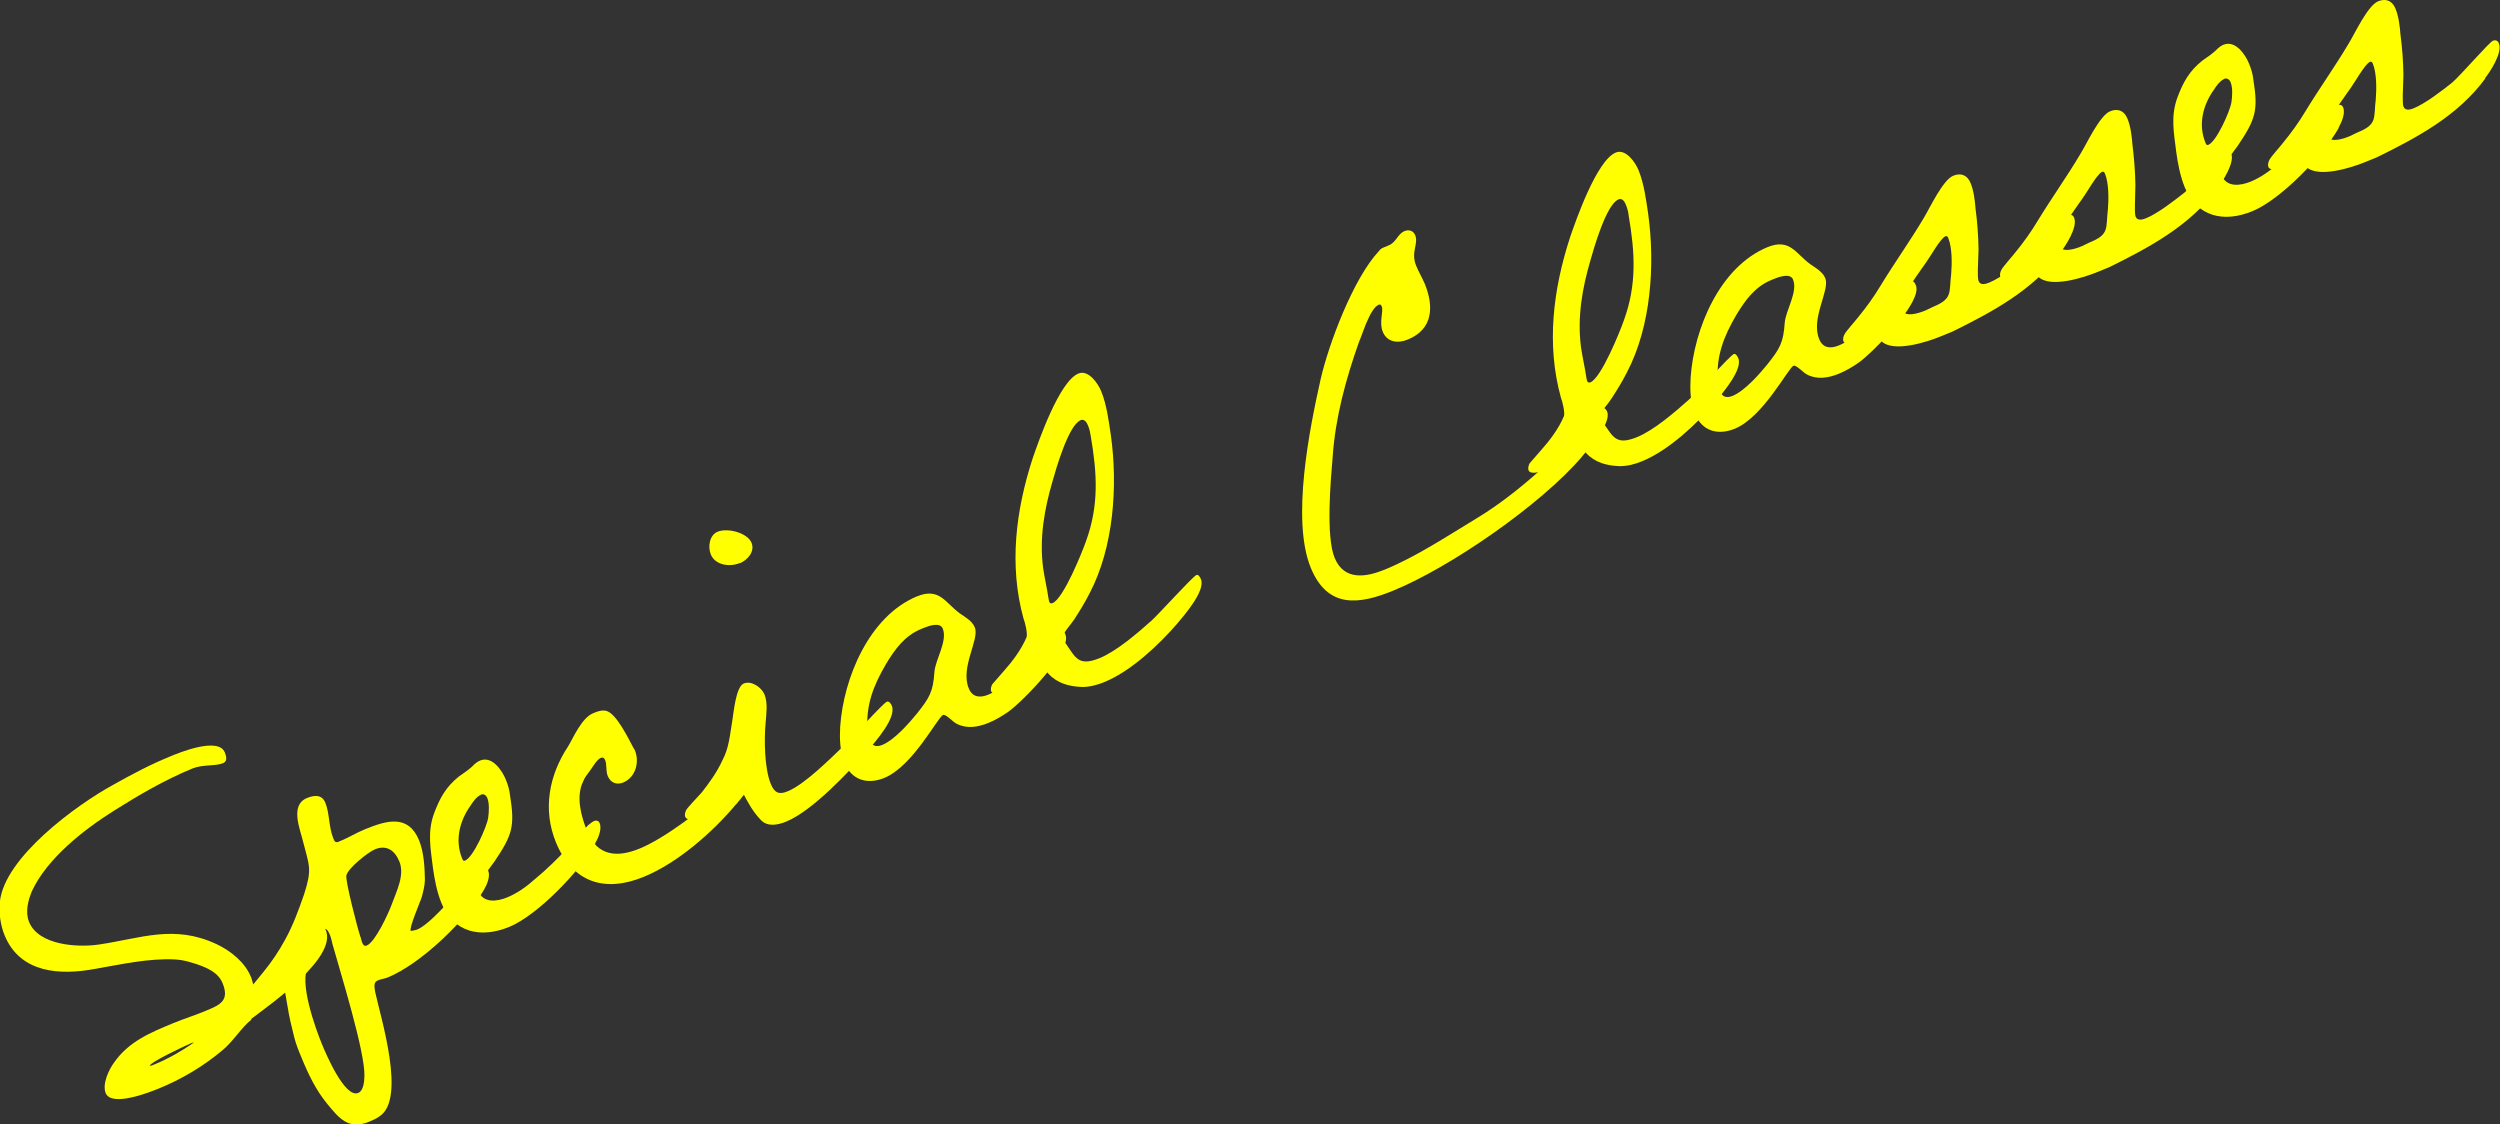 <?xml version="1.0" encoding="UTF-8"?><svg id="_レイヤー_2" xmlns="http://www.w3.org/2000/svg" viewBox="0 0 150.92 67.87"><rect x="0" y="0" width="150.92" height="67.87" fill="#333333" stroke="none"/><defs><style>.cls-1{fill:#ff0;}</style></defs><g id="_レイヤー_1-2"><path class="cls-1" d="M15.19,61.54c-.68.55-1.12,1.36-1.83,1.92-1.12.93-2.42,1.7-3.77,2.25-.54.22-2.85,1.14-3.21.28-.22-.55.19-1.42.51-1.85.89-1.27,2.18-1.8,3.58-2.38.66-.27,1.34-.48,2-.76.83-.34,1.39-.61.97-1.64-.27-.66-.92-.93-1.58-1.16-.46-.14-.77-.25-1.29-.28-1.61-.08-3.26.3-4.83.57-2.09.39-4.51.28-5.46-2.02-.24-.57-.37-1.39-.29-2.02.27-2.69,4.63-5.86,6.82-7.06,1.12-.63,2.27-1.24,3.45-1.72.57-.24,2.92-1.2,3.31-.25.09.23.18.53-.1.65-.49.2-1.21.06-1.87.33-1.63.67-3.23,1.6-4.72,2.54-1.81,1.14-4.02,2.86-4.95,4.85-.24.57-.42,1.28-.17,1.88.58,1.4,2.94,1.54,4.21,1.35,2.56-.38,4.53-1.22,7.09-.03.87.41,1.73,1.1,2.09,1.99.06.14.08.27.12.39.06.14.1.16.21.11.6-.25,1.97-1.58,2.46-2.08.21-.22,1.2-1.4,1.4-1.48.14-.06.27.09.33.23.68,1.66-3.28,4.43-4.53,5.38ZM11.53,62.98c-.34.14-2.48,1.15-2.49,1.36.07,0,.13-.02.18-.04l.12-.05c.83-.34,1.62-.8,2.35-1.3,0,0,.05-.05-.16.03Z"/><path class="cls-1" d="M29.25,53.66c-1.1,1.89-3.84,4.53-5.85,5.35-.17.07-.4.09-.6.18-.29.12-.18.45-.15.7.34,1.57,1.88,6.47.26,7.5-.18.14-.41.23-.61.32-1.26.52-1.82-.19-2.56-1.09-.66-.8-1.15-1.81-1.54-2.78-.17-.4-.33-.8-.44-1.23-.16-.64-.31-1.25-.41-1.91-.08-.37-.11-.83-.25-1.17-.04-.09-.07-.17-.19-.12-.23.09-.6.58-1.09.78-.2.08-.71.23-.82-.03-.06-.14,0-.31.06-.43.1-.17.69-.85.84-1.05.49-.6.93-1.25,1.31-1.95.5-.91.81-1.78,1.15-2.75.5-1.55.3-1.73-.06-3.16-.18-.76-.81-2.21.22-2.64.43-.18.91-.24,1.12.28.26.63.2,1.46.48,2.15.09.23.15.28.38.18.52-.21,1-.51,1.51-.72,1.32-.54,2.63-.94,3.29.66.29.72.34,1.64.35,2.4-.01.37-.11.72-.2,1.06-.09.27-.78,1.86-.65,2.01.13-.02.25-.04.37-.08,1.15-.47,3.32-3.51,3.92-3.75.17-.07.31,0,.38.18.14.34-.06.83-.24,1.14ZM19.59,56.08c-.11.05-.13.25-.16.34-.17.74-.41,1.28-.82,1.91-.58.94.43,3.74.82,4.69.22.54,1.38,3.29,2.19,2.96.34-.14.37-.72.38-1.03.04-1.46-1.44-6.21-1.93-7.96-.04-.18-.08-.37-.15-.54-.02-.06-.18-.43-.32-.37ZM22.64,51.27c-.4.16-1.64,1.14-1.73,1.58-.07.33.68,3.21.84,3.68.05.11.06.24.11.36.05.11.11.26.28.19.52-.21,1.31-1.95,1.5-2.46.28-.79.81-1.78.47-2.61-.28-.69-.79-1.02-1.47-.74Z"/><path class="cls-1" d="M35.94,50.94c-.93,1.65-3.49,4.32-5.21,5.02s-3.35.34-4.08-1.44c-.28-.69-.42-1.44-.52-2.17-.14-1.15-.33-2.11.06-3.21.35-.95.73-1.64,1.52-2.27.34-.24.66-.44.96-.76.1-.08.18-.14.32-.2.72-.29,1.32.6,1.54,1.14.13.32.22.61.26.96.3,1.89.14,2.39-.94,4-.19.28-1.13,1.4-.98,1.78.31.75,1.13.64,1.76.38.6-.25,1.15-.64,1.64-1.08.73-.6,1.42-1.28,2.09-2,.41-.4.75-.88,1.15-1.28.13-.09.22-.19.34-.24.17-.07.29-.02.35.12.15.37-.09.91-.27,1.22ZM29.03,47.98c-.26.11-.49.44-.63.66-.64.9-.96,2.07-.5,3.19.04.09.07.17.18.12.49-.2,1.31-2.04,1.39-2.58.05-.36.08-.87-.05-1.19-.07-.17-.21-.28-.39-.21Z"/><path class="cls-1" d="M44.42,48.57c-1.42,1.69-3.51,3.52-5.55,4.36-2.35.97-4.31.36-5.31-2.08-.81-1.98-.42-4.05.74-5.8.3-.49.81-1.71,1.5-1.99l.12-.05c.23-.09.47-.16.7-.09.61.18,1.33,1.7,1.6,2.19.02.06.09.13.11.19.28.69.06,1.62-.71,1.94-.37.15-.75.04-.93-.39-.13-.32-.04-.66-.16-.97-.05-.12-.14-.18-.26-.13-.23.09-.5.57-.65.77-.15.2-.31.39-.41.64-.46.93-.13,2.13.25,3.05.61,1.49,1.82,1.57,3.17,1.01,1.46-.6,3.85-2.38,4.93-3.5.3-.32,1.74-1.96,2-2.06.14-.06.25.13.3.24.28.69-1.02,2.16-1.42,2.66Z"/><path class="cls-1" d="M52.42,45.28c-1.2,1.33-3.36,3.66-4.96,4.32-.52.21-1.11.32-1.51-.08-.52-.53-.83-1.13-1.16-1.77-.04-.09-.22-.54-.37-.49-.14.06-1.19,1.66-2.2,2.08-.17.07-.74.24-.85-.02-.06-.14,0-.31.06-.43.1-.17.76-.85.94-1.06.46-.59.91-1.21,1.23-1.91.42-.78.46-1.56.61-2.43.08-.47.21-2.03.69-2.23.46-.19,1.07.23,1.25.66.21.52.11,1.16.07,1.71-.1.98-.07,2.78.31,3.69.21.52.48.68,1.02.45,1.03-.42,2.55-1.95,3.42-2.78.39-.36,2.32-2.53,2.57-2.63.14-.06.27.16.3.25.29.72-.99,2.15-1.42,2.66ZM44.66,33.99c-.6.25-1.48.14-1.75-.52-.19-.46-.08-1.17.41-1.37.6-.25,1.8.06,2.05.67.22.55-.27,1.05-.7,1.23Z"/><path class="cls-1" d="M50.98,46.04c-.28-.69-.3-1.45-.26-2.17.2-2.93,1.75-6.68,4.64-7.87,1.35-.55,1.7.38,2.57,1.02.33.23.76.46.92.86.29.72-.89,2.41-.37,3.67.22.55.68.59,1.17.39,1.84-.75,3.8-3.64,4.4-3.89.12-.05.23.14.27.26.41,1-2.64,4.1-3.48,4.68-.37.25-.77.49-1.17.65-.63.26-1.32.37-1.92.05-.2-.08-.65-.6-.82-.53-.32.13-1.82,3.09-3.54,3.8-1.03.42-1.98.14-2.42-.92ZM55.73,37.92l-.12.05c-1,.41-1.58,1.22-2.12,2.11-.77,1.32-1.23,2.48-1.12,4.05.01.2.05.38.13.55.15.37.41.43.76.29.72-.29,1.61-1.3,2.1-1.9.75-.95.97-1.3,1.05-2.51.06-.76.81-1.87.5-2.62-.17-.4-.84-.16-1.18-.02Z"/><path class="cls-1" d="M71.09,37.62c-1.11,1.29-2.8,2.89-4.41,3.55-.43.18-.91.31-1.38.3-.75-.03-1.46-.21-2-.79-.12-.12-.21-.28-.31-.44-.08-.1-.2-.25-.35-.19-.29.12-1,1.32-1.95,1.71-.17.07-.74.24-.85-.02-.06-.14,0-.31.06-.43l.68-.78c.53-.59,1.07-1.31,1.38-2.04.1-.17-.08-.94-.17-1.14-.89-3.22-.47-6.54.55-9.68.35-1.02,1.61-4.65,2.76-5.12.6-.25,1.18.59,1.37,1.05.34.83.46,1.79.59,2.67.43,3.08.17,6.77-1.28,9.54-.28.55-.58,1.04-.91,1.55-.21.32-.51.64-.68.95-.03.08-.06.19-.02.28.05.11.11.19.19.29.58.84.76,1.36,2.02.85,1.03-.42,2.29-1.51,3.13-2.26.42-.37,2.49-2.67,2.72-2.76.12-.05.24.17.27.26.28.69-.99,2.15-1.42,2.66ZM65.22,25.38c-.72.29-1.49,2.99-1.68,3.67-.5,1.71-.8,3.44-.57,5.23.09.63.24,1.24.33,1.87.02.06.02.13.04.18.04.09.12.12.2.08.66-.27,1.79-3.08,2.02-3.74.79-2.17.67-4.09.29-6.32-.03-.22-.08-.44-.16-.64-.08-.2-.22-.45-.48-.34Z"/><path class="cls-1" d="M95.51,27.56c-2.51,2.94-8.01,6.71-11.39,8.09-2.09.86-3.97,1.1-4.99-1.37-1.19-2.9-.07-8.42.59-11.37.49-2.15,1.98-6.11,3.52-7.75.11-.15.19-.18.31-.23l.29-.12c.46-.19.52-.68.95-.86.26-.11.53-.02.64.24.22.54-.28,1.02.06,1.85.15.37.36.72.52,1.09.55,1.35.52,2.74-1.03,3.37-.57.24-1.24.17-1.5-.46-.25-.6.06-1.23-.07-1.55-.04-.09-.09-.13-.17-.1-.26.11-.51.55-.61.79-.24.47-.39,1-.6,1.49-.79,2.24-1.42,4.54-1.58,6.92-.12,1.42-.42,4.77.12,6.09.58,1.4,1.92,1.16,3.04.7,1.89-.78,3.71-1.99,5.45-3.04,1.59-.95,3.09-2.18,4.45-3.44.51-.48,2.9-3.14,3.32-3.27.08.03.16.14.19.22.28.69-1.1,2.23-1.51,2.7Z"/><path class="cls-1" d="M103.55,24.29c-1.11,1.29-2.8,2.89-4.41,3.55-.43.18-.91.31-1.39.3-.75-.03-1.46-.21-2-.79-.12-.12-.22-.28-.32-.44-.08-.1-.2-.25-.35-.19-.29.12-1,1.32-1.95,1.7-.17.07-.74.24-.85-.02-.06-.14,0-.31.06-.43l.68-.78c.53-.59,1.07-1.31,1.38-2.04.1-.17-.08-.94-.17-1.14-.89-3.22-.47-6.54.55-9.68.35-1.02,1.61-4.65,2.76-5.12.6-.25,1.18.59,1.37,1.05.34.83.46,1.79.59,2.67.42,3.08.17,6.77-1.28,9.54-.28.55-.58,1.04-.91,1.55-.2.32-.51.64-.68.95-.03.08-.06.19-.02.28.05.12.11.19.19.29.58.84.76,1.36,2.02.85,1.03-.42,2.29-1.51,3.13-2.26.42-.37,2.49-2.67,2.72-2.76.11-.05.24.17.27.26.28.69-.99,2.15-1.42,2.66ZM97.69,12.05c-.72.29-1.49,2.99-1.68,3.67-.5,1.71-.8,3.44-.57,5.23.09.63.24,1.24.33,1.87.02.06.02.13.04.18.04.09.12.12.2.08.66-.27,1.79-3.08,2.02-3.74.79-2.17.67-4.09.29-6.32-.02-.22-.08-.44-.16-.64-.08-.2-.22-.45-.47-.34Z"/><path class="cls-1" d="M102.31,24.96c-.28-.69-.29-1.45-.25-2.17.2-2.93,1.75-6.68,4.64-7.87,1.35-.55,1.7.38,2.57,1.02.33.23.76.46.92.86.29.72-.89,2.41-.37,3.67.22.55.68.59,1.17.39,1.84-.75,3.8-3.64,4.4-3.89.11-.05.23.14.27.26.41,1-2.64,4.1-3.48,4.68-.37.25-.77.49-1.17.65-.63.26-1.32.37-1.92.05-.2-.08-.65-.6-.82-.53-.32.13-1.82,3.09-3.54,3.8-1.03.42-1.99.15-2.42-.92ZM107.06,16.85l-.12.05c-1,.41-1.58,1.22-2.12,2.11-.77,1.32-1.23,2.48-1.12,4.05.01.2.06.38.13.55.15.37.41.43.76.29.72-.29,1.61-1.3,2.1-1.9.75-.95.97-1.3,1.05-2.51.06-.76.81-1.87.5-2.62-.17-.4-.84-.16-1.18-.02Z"/><path class="cls-1" d="M124.4,15.26c-1.66,2.25-4.1,3.56-6.56,4.77l-.69.28c-.77.32-2.84,1-3.57.29-.08-.1-.41-.6-.53-.55-.17.07-.53.42-.88.56-.17.07-.76.28-.88,0-.06-.14,0-.31.06-.43.11-.21.69-.85.84-1.05.49-.6.94-1.22,1.34-1.89.84-1.38,1.8-2.72,2.61-4.09.36-.59,1.14-2.28,1.77-2.54.46-.19.85-.05,1.05.44.19.46.26,1.03.3,1.55.11.83.17,1.64.18,2.47l-.04,1.22c.01.2-.02.51.05.69.11.26.43.16.61.09.72-.29,1.74-1.08,2.34-1.56.52-.45,2.22-2.42,2.45-2.52.17-.07.3,0,.36.15.24.57-.53,1.73-.84,2.12ZM117.43,14.27c-.29.12-.94,1.29-1.16,1.58-.25.37-1.59,2.16-1.54,2.61.02.06.02.13.05.21.21.52,1.01.25,1.44.08l.48-.23c1.2-.49.95-.86,1.09-1.99.05-.62.06-1.57-.17-2.14-.04-.09-.07-.17-.19-.12Z"/><path class="cls-1" d="M133.87,11.37c-1.66,2.25-4.1,3.56-6.56,4.77l-.69.28c-.77.32-2.84,1-3.57.29-.08-.1-.41-.6-.53-.55-.17.07-.53.42-.88.56-.17.07-.76.28-.88,0-.06-.14,0-.31.06-.43.11-.21.69-.85.84-1.05.49-.6.94-1.22,1.34-1.89.84-1.38,1.8-2.72,2.61-4.09.36-.58,1.14-2.28,1.77-2.54.46-.19.85-.05,1.05.44.19.46.26,1.03.3,1.55.1.83.17,1.64.18,2.47l-.03,1.22c.01.2-.02.51.05.69.11.26.43.16.61.09.72-.29,1.73-1.08,2.34-1.56.52-.45,2.22-2.42,2.45-2.52.17-.07.3,0,.36.15.24.57-.53,1.73-.84,2.12ZM126.89,10.38c-.29.12-.94,1.29-1.16,1.58-.25.37-1.59,2.16-1.54,2.61.02.06.02.13.05.21.21.52,1.01.26,1.44.08l.48-.23c1.21-.49.95-.86,1.09-1.99.05-.62.06-1.57-.17-2.14-.04-.09-.07-.17-.19-.12Z"/><path class="cls-1" d="M141.18,7.73c-.93,1.65-3.49,4.32-5.21,5.02-1.72.71-3.35.34-4.08-1.44-.28-.69-.42-1.44-.52-2.17-.14-1.15-.33-2.11.06-3.21.35-.95.73-1.64,1.52-2.27.34-.24.66-.44.96-.76.1-.08.18-.14.32-.2.72-.29,1.32.6,1.54,1.14.13.32.22.61.26.96.3,1.89.14,2.39-.94,4-.19.28-1.13,1.4-.98,1.78.31.75,1.13.64,1.77.38.6-.25,1.15-.64,1.64-1.08.73-.6,1.42-1.28,2.09-2,.41-.4.75-.88,1.15-1.28.13-.09.22-.19.34-.24.17-.07.29-.02.35.12.15.37-.1.91-.27,1.22ZM134.27,4.77c-.26.11-.49.44-.63.66-.64.9-.96,2.07-.5,3.19.04.09.07.17.18.12.49-.2,1.31-2.04,1.39-2.58.05-.36.08-.87-.05-1.19-.07-.17-.22-.28-.39-.21Z"/><path class="cls-1" d="M150.04,4.73c-1.66,2.26-4.1,3.56-6.56,4.77l-.69.28c-.77.32-2.84,1-3.57.29-.08-.1-.41-.6-.53-.55-.17.07-.53.42-.88.56-.17.07-.76.28-.87,0-.06-.14,0-.31.06-.43.11-.21.69-.85.84-1.05.49-.6.94-1.22,1.34-1.89.84-1.38,1.8-2.72,2.61-4.09.36-.58,1.14-2.28,1.77-2.54.46-.19.85-.05,1.05.44.19.46.26,1.03.3,1.55.11.83.17,1.64.18,2.47l-.04,1.22c.01.2-.02.51.05.69.11.26.43.16.6.09.72-.29,1.74-1.08,2.34-1.56.52-.45,2.22-2.42,2.45-2.52.17-.07.31,0,.36.15.24.57-.53,1.73-.84,2.12ZM143.06,3.74c-.29.12-.94,1.29-1.16,1.58-.25.37-1.59,2.16-1.54,2.61.02.06.02.13.05.21.21.52,1.01.26,1.44.08l.48-.23c1.21-.49.95-.86,1.09-1.99.05-.62.06-1.57-.17-2.14-.04-.09-.07-.17-.19-.12Z"/></g></svg>